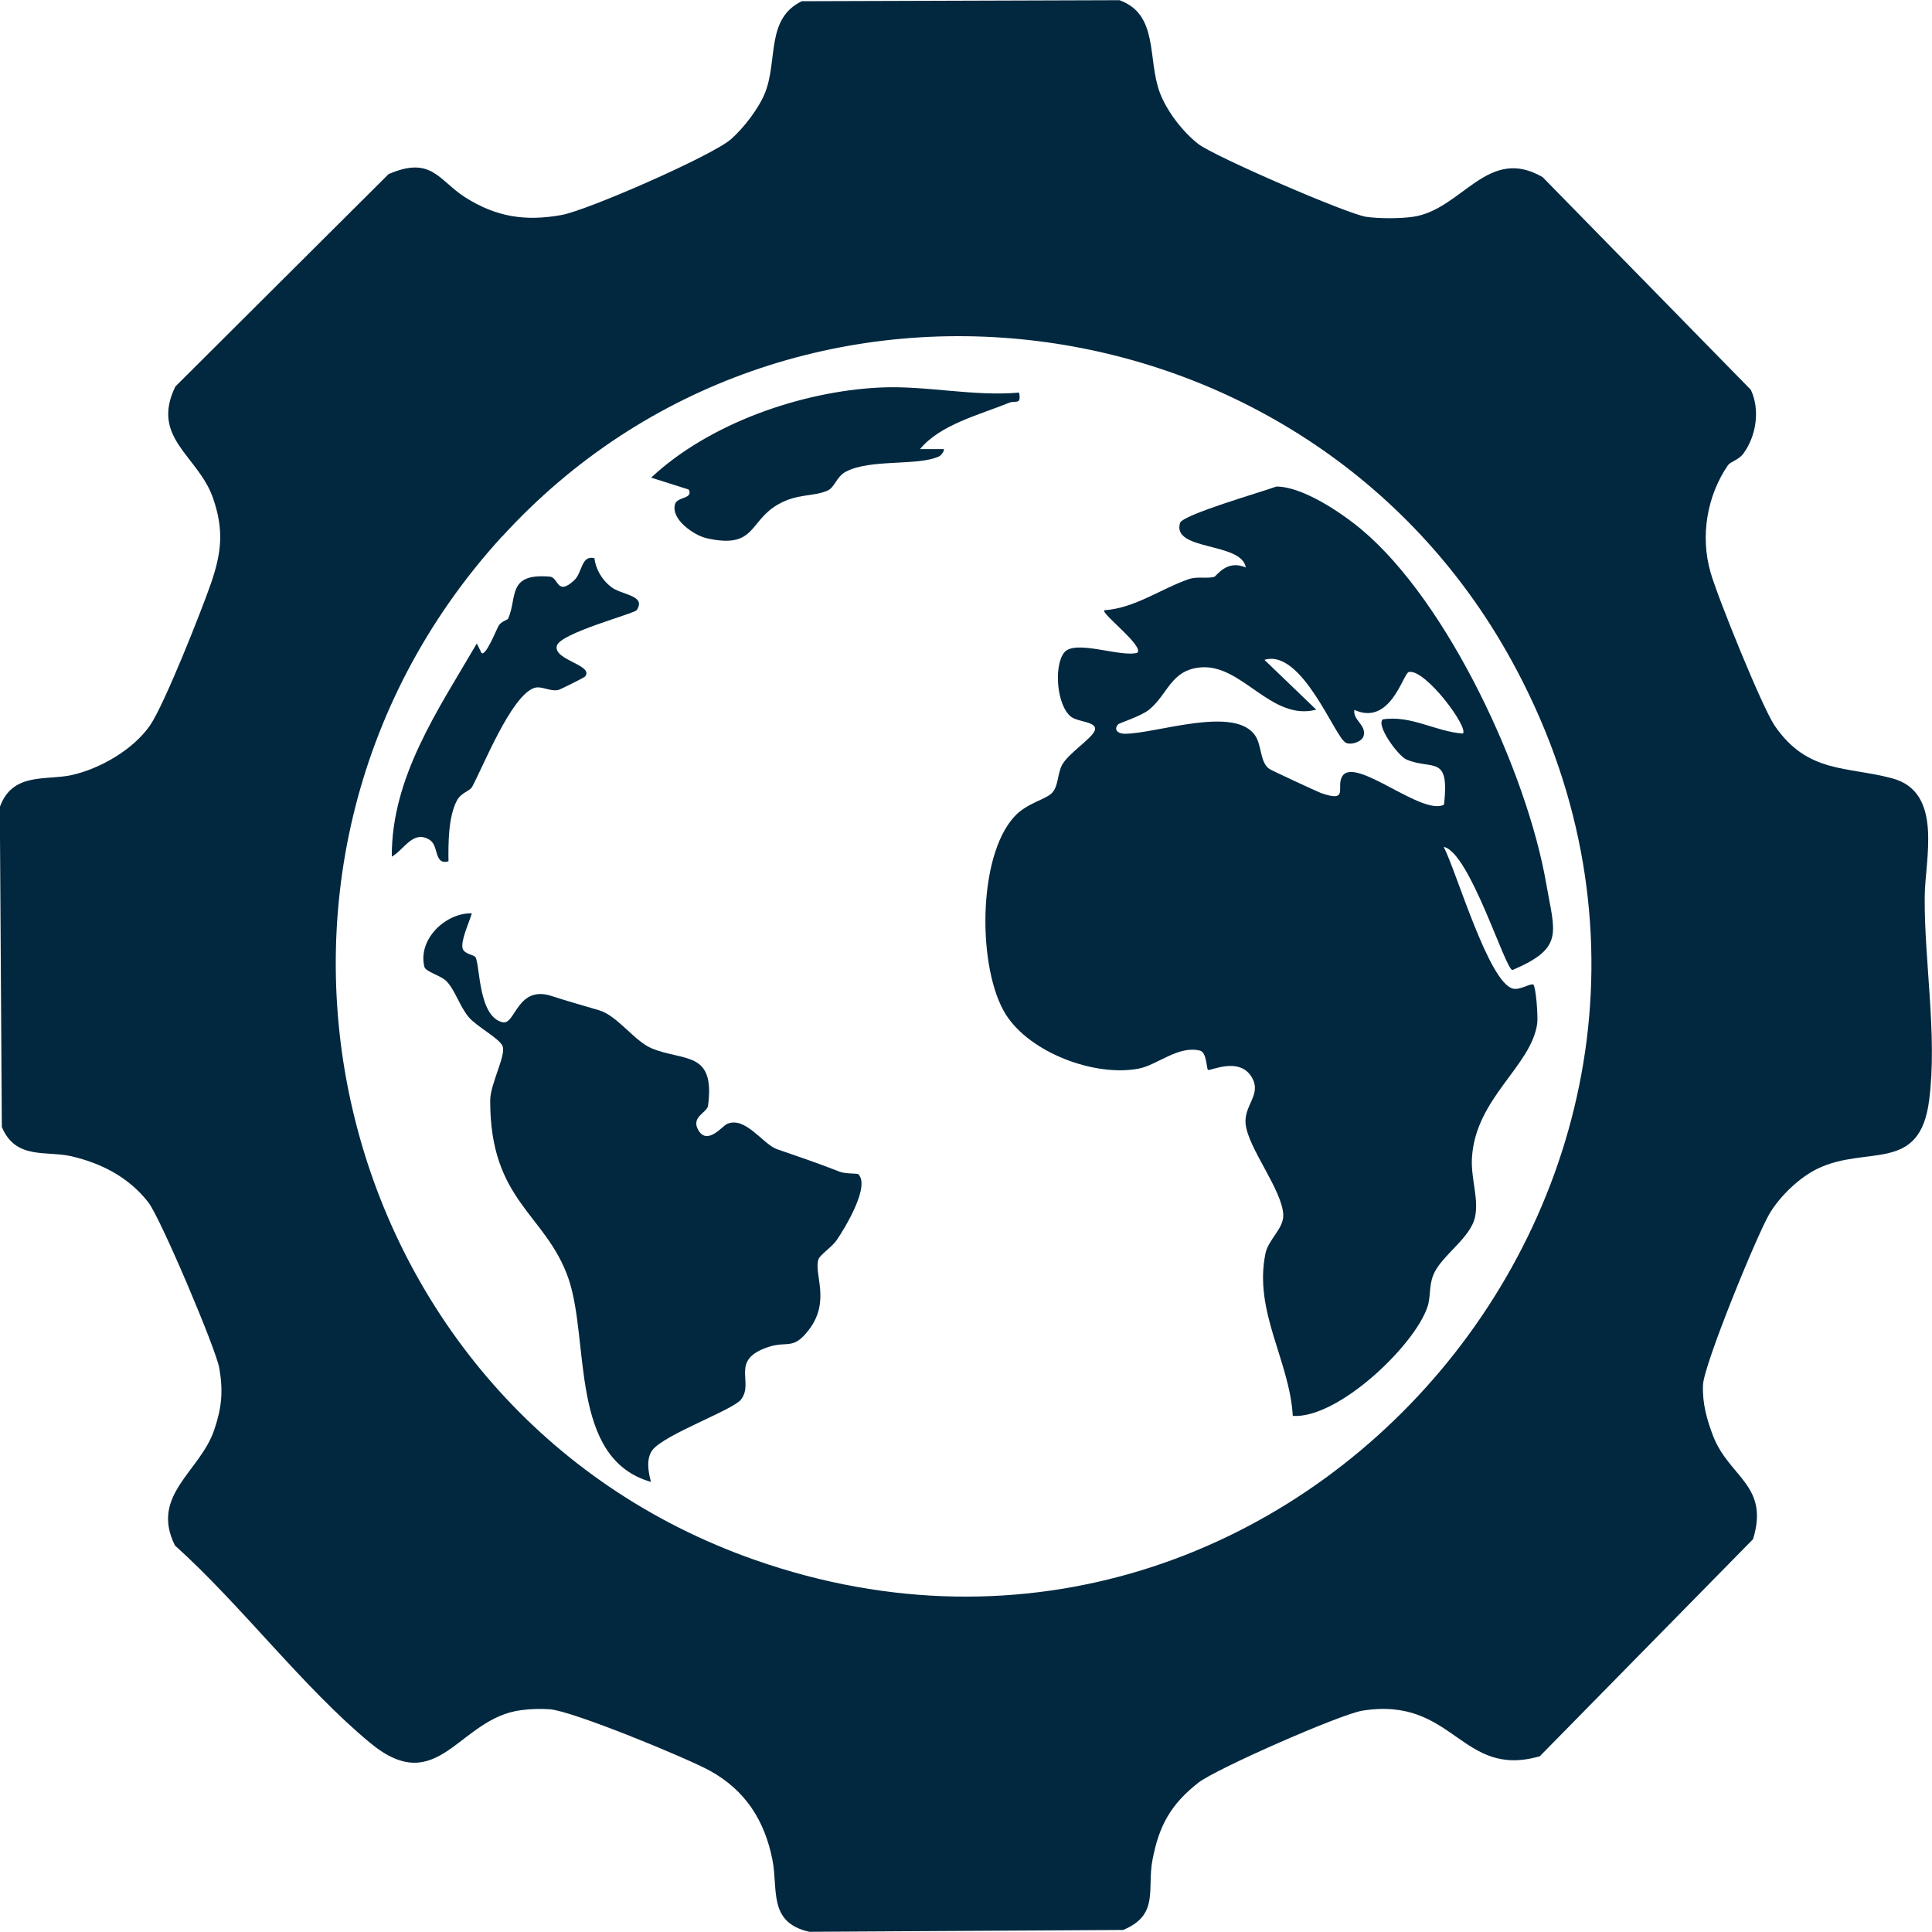 <?xml version="1.0" encoding="UTF-8"?>
<svg id="Layer_2" data-name="Layer 2" xmlns="http://www.w3.org/2000/svg" viewBox="0 0 95.42 95.42">
  <defs>
    <style>
      .cls-1 {
        fill: #01283f;
      }
    </style>
  </defs>
  <g id="Layer_1-2" data-name="Layer 1">
    <g>
      <path class="cls-1" d="M85.36,22.95c-1.06,1.53-1.39,3.53-.88,5.31.34,1.21,2.55,6.67,3.17,7.58,1.62,2.37,3.56,2,5.8,2.6,2.55.68,1.62,4,1.61,5.85-.03,3.14.63,6.86.22,10.04-.46,3.64-3.05,2.22-5.49,3.38-.92.44-1.9,1.38-2.41,2.26-.62,1.06-3.23,7.43-3.27,8.43-.04.9.19,1.72.51,2.55.8,2.02,2.78,2.42,1.96,5.07l-10.53,10.72c-3.9,1.13-4.23-2.98-8.77-2.25-1.09.18-7.22,2.87-8.1,3.56-1.36,1.07-1.94,2.12-2.26,3.81-.28,1.45.35,2.71-1.45,3.46l-15.5.09c-2.05-.46-1.53-2.1-1.82-3.55-.38-1.94-1.34-3.44-3.08-4.4-1.14-.63-6.82-2.97-7.92-3.04-.45-.03-.94-.02-1.38.04-3.13.37-4.1,4.42-7.49,1.62-3.33-2.76-6.37-6.81-9.64-9.75-1.24-2.49,1.25-3.65,1.94-5.71.37-1.1.45-1.9.25-3.05-.17-.97-2.91-7.42-3.5-8.18-.95-1.23-2.3-1.93-3.79-2.28-1.23-.29-2.77.19-3.45-1.45l-.1-15.8c.63-1.74,2.28-1.3,3.55-1.58,1.39-.31,3.02-1.24,3.86-2.44.71-1.02,2.54-5.65,3.02-7.03.53-1.54.64-2.65.1-4.21-.73-2.1-3.1-2.96-1.86-5.51l10.53-10.49c2.13-.92,2.47.31,3.79,1.15,1.53.97,2.97,1.19,4.75.87,1.28-.23,7.45-2.93,8.38-3.75.63-.56,1.37-1.52,1.68-2.3.63-1.61.03-3.65,1.81-4.51l15.69-.05c1.95.71,1.37,2.89,1.99,4.56.34.91,1.13,1.94,1.9,2.54.78.61,7.38,3.47,8.3,3.6.62.09,1.67.09,2.29,0,2.44-.34,3.69-3.55,6.42-1.96l10.28,10.5c.47.99.27,2.3-.38,3.17-.22.29-.63.39-.73.54ZM24.8,26.49c-15.09,16.53-8.51,43.2,12.5,50.56,26.77,9.37,51.1-19.55,37.32-44.49-10.11-18.31-35.65-21.58-49.82-6.06Z"/>
      <path class="cls-1" d="M71.31,41.84c.63,1.22,2.22,6.71,3.42,6.99.34.08.9-.29,1-.2.13.12.24,1.57.19,1.93-.3,2.11-3.03,3.66-3.22,6.6-.07,1.03.35,2.04.15,2.95-.23,1.06-1.68,1.91-2.06,2.86-.22.54-.12,1.08-.29,1.58-.65,1.93-4.43,5.53-6.65,5.38-.16-2.74-1.94-5.16-1.35-8.02.14-.69.9-1.23.88-1.9-.04-1.23-1.74-3.3-1.86-4.5-.09-.89.74-1.41.36-2.2-.58-1.2-2.12-.39-2.22-.47-.07-.05-.06-.87-.39-.95-1.08-.27-2.12.72-3.04.89-2.16.41-5.35-.78-6.55-2.67-1.4-2.21-1.43-7.79.43-9.79.62-.67,1.55-.83,1.86-1.17.31-.34.25-.93.49-1.38.31-.56,1.44-1.28,1.6-1.67.19-.47-.8-.42-1.16-.7-.71-.55-.86-2.49-.35-3.16.52-.69,2.79.24,3.62,0,.36-.32-1.8-1.94-1.63-2.1,1.51-.1,2.83-1.08,4.18-1.54.42-.14.89-.01,1.25-.11.11-.03.62-.88,1.56-.46-.2-1.27-3.66-.81-3.25-2.2.12-.41,4.03-1.53,4.76-1.8,1.3,0,3.22,1.3,4.2,2.12,4.29,3.59,8.19,12.03,9.13,17.51.42,2.43.9,3.15-1.67,4.25-.35,0-2.1-5.78-3.38-6.08ZM66.44,36.66c-.53-.31-2.16-4.64-3.99-4.07l2.56,2.46c-2.22.58-3.65-2.24-5.68-2.09-1.51.11-1.64,1.34-2.59,2.1-.42.33-1.46.65-1.51.71-.25.26-.02.48.35.47,1.58-.02,5.42-1.41,6.42.1.32.48.23,1.33.7,1.64.12.08,2.36,1.12,2.55,1.19,1.41.49.71-.31,1.05-.84.64-.99,3.95,1.99,5.02,1.41.28-2.51-.57-1.68-1.86-2.23-.41-.18-1.5-1.67-1.17-1.98,1.4-.22,2.6.6,3.96.7.31-.29-1.87-3.22-2.67-3.04-.28.06-.9,2.69-2.69,1.87-.08.51.6.74.46,1.28-.07.29-.64.49-.91.33Z"/>
      <path class="cls-1" d="M23.3,45.12c-.12.42-.56,1.35-.45,1.73.09.28.55.3.63.42.24.4.13,2.95,1.35,3.22.63.14.71-1.87,2.44-1.29.82.27,1.5.45,2.33.7.89.27,1.73,1.51,2.57,1.87,1.6.67,3.16.1,2.8,2.84-.05.35-.89.56-.46,1.24.44.7,1.17-.23,1.38-.33.91-.43,1.79,1,2.49,1.24,1.16.4,1.91.65,3.09,1.11.27.11.88.08.92.12.6.6-.66,2.66-1.06,3.25-.22.33-.82.73-.9.94-.27.71.63,2.06-.49,3.51-.77,1-1.04.53-1.97.83-1.97.64-.7,1.73-1.37,2.6-.4.52-3.78,1.72-4.38,2.5-.32.43-.2,1.09-.07,1.57-4.06-1.15-3.01-6.97-4.08-10.06-1.12-3.2-3.87-3.79-3.86-8.78,0-.82.8-2.23.61-2.69-.16-.37-1.25-.95-1.65-1.4-.46-.53-.69-1.36-1.12-1.8-.27-.28-1.03-.46-1.09-.71-.34-1.38,1.08-2.68,2.34-2.64Z"/>
      <path class="cls-1" d="M50.33,19.37c.12.67-.16.38-.51.53-1.45.59-3.39,1.07-4.38,2.28h1.17c.06.05-.12.31-.23.36-1.04.49-3.4.11-4.61.76-.48.26-.53.78-.92.94-.68.29-1.47.14-2.38.65-1.51.83-1.11,2.25-3.58,1.69-.6-.14-1.77-.92-1.55-1.68.11-.38.9-.24.68-.72l-1.86-.59c2.85-2.67,7.4-4.26,11.29-4.45,2.3-.11,4.58.45,6.88.25Z"/>
      <path class="cls-1" d="M29.36,27.57c.06.55.38,1.07.81,1.41.53.42,1.76.41,1.28,1.15-.12.18-3.8,1.14-3.95,1.77-.17.71,1.84.94,1.4,1.51-.05.06-1.26.66-1.33.67-.45.08-.85-.24-1.22-.09-1.13.45-2.47,3.83-3.03,4.87-.12.22-.55.28-.76.69-.42.81-.42,2.09-.41,2.99-.73.2-.46-.77-.93-1.06-.82-.51-1.26.49-1.87.83-.02-3.93,2.3-7.27,4.2-10.53l.23.47c.21.18.72-1.12.85-1.35.12-.21.44-.28.47-.35.46-1.06-.06-2.25,2.06-2.07.43.04.34.98,1.2.18.41-.38.34-1.26,1-1.09Z"/>
    </g>
  </g>
</svg>